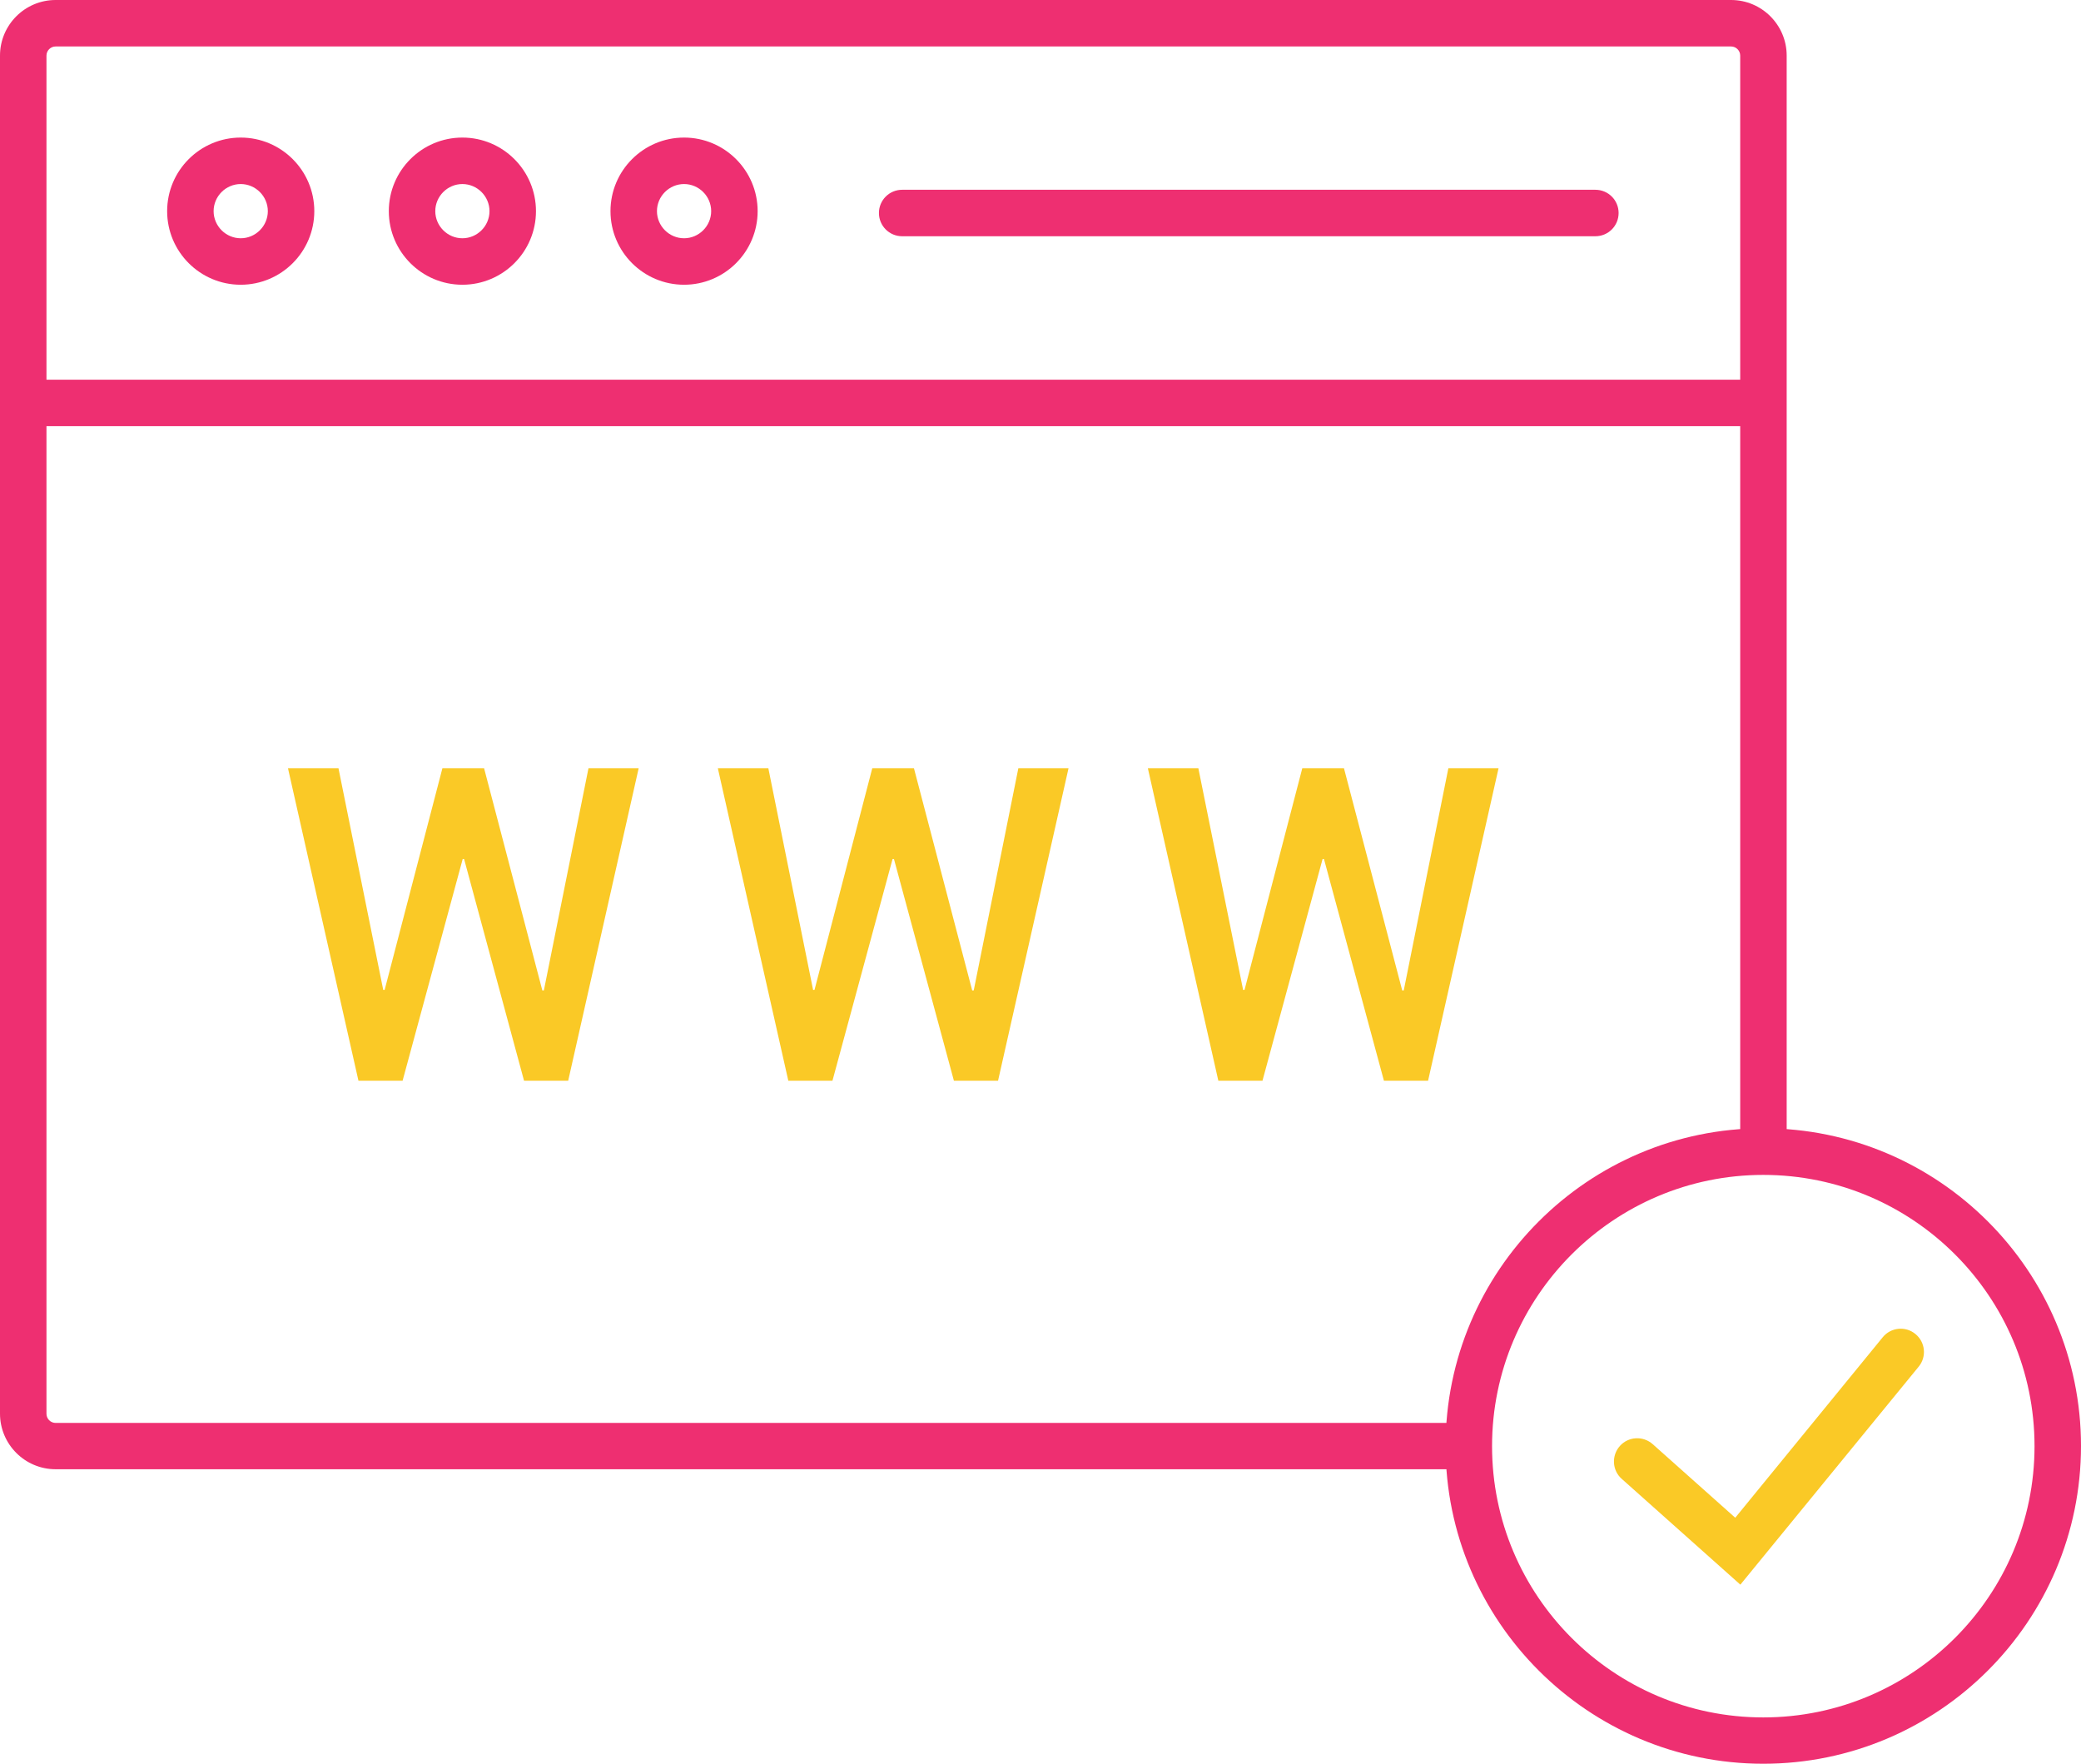 <?xml version="1.0" encoding="UTF-8"?><svg id="Layer_2" xmlns="http://www.w3.org/2000/svg" viewBox="0 0 134.34 113.85"><defs><style>.cls-1{fill:#fac926;}.cls-2{fill:#ee2f71;}</style></defs><g id="Layer_1-2"><path class="cls-2" d="m113.83,113.85c-11.31,0-20.51-9.2-20.51-20.51s9.2-20.51,20.51-20.51,20.51,9.2,20.51,20.51-9.2,20.51-20.51,20.51Zm0-38.01c-9.65,0-17.51,7.85-17.51,17.51s7.85,17.51,17.51,17.51,17.51-7.85,17.51-17.51-7.85-17.51-17.51-17.51Z"/><path class="cls-1" d="m112.35,102.29l-7.66-6.83c-.62-.55-.67-1.5-.12-2.12.55-.62,1.5-.67,2.12-.12l5.33,4.75,9.52-11.65c.52-.64,1.47-.74,2.11-.21.64.52.74,1.47.21,2.11l-11.51,14.07Z"/><path class="cls-2" d="m94.83,94.84H3.59c-1.98,0-3.59-1.61-3.59-3.59V3.59C0,1.61,1.61,0,3.59,0h108.16c1.98,0,3.59,1.61,3.59,3.59v70.75h-3V3.59c0-.32-.26-.59-.59-.59H3.59c-.32,0-.59.26-.59.59v87.67c0,.32.26.59.59.59h91.24v3Z"/><path class="cls-2" d="m15.54,18.38c-2.62,0-4.75-2.13-4.75-4.75s2.13-4.75,4.75-4.75,4.75,2.13,4.75,4.75-2.13,4.75-4.75,4.75Zm0-6.5c-.96,0-1.75.79-1.75,1.75s.79,1.75,1.75,1.75,1.75-.79,1.75-1.75-.79-1.75-1.75-1.75Z"/><path class="cls-2" d="m29.85,18.38c-2.62,0-4.75-2.13-4.75-4.75s2.13-4.75,4.75-4.75,4.75,2.13,4.75,4.75-2.13,4.75-4.75,4.75Zm0-6.5c-.96,0-1.75.79-1.75,1.75s.79,1.75,1.75,1.75,1.75-.79,1.75-1.75-.79-1.75-1.75-1.75Z"/><path class="cls-2" d="m44.16,18.38c-2.62,0-4.75-2.13-4.75-4.75s2.13-4.75,4.75-4.75,4.75,2.13,4.75,4.75-2.13,4.75-4.75,4.75Zm0-6.5c-.96,0-1.75.79-1.75,1.75s.79,1.75,1.75,1.75,1.75-.79,1.75-1.75-.79-1.75-1.75-1.75Z"/><rect class="cls-2" x="1.5" y="24.51" width="112.33" height="3"/><path class="cls-2" d="m102.99,15.25h-44.75c-.83,0-1.5-.67-1.5-1.5s.67-1.5,1.5-1.5h44.75c.83,0,1.5.67,1.5,1.5s-.67,1.5-1.5,1.5Z"/><path class="cls-1" d="m35.02,63.93h.09l2.88-14.34h3.24l-4.55,20.17h-2.85l-3.87-14.31h-.09l-3.88,14.31h-2.85l-4.55-20.17h3.26l2.89,14.31h.09l3.73-14.31h2.69l3.76,14.34Z"/><path class="cls-1" d="m62.77,63.93h.09l2.88-14.34h3.24l-4.55,20.17h-2.85l-3.87-14.31h-.09l-3.88,14.31h-2.85l-4.55-20.17h3.26l2.89,14.31h.09l3.73-14.31h2.69l3.76,14.34Z"/><path class="cls-1" d="m90.53,63.93h.09l2.88-14.34h3.24l-4.55,20.17h-2.85l-3.87-14.31h-.09l-3.88,14.31h-2.85l-4.55-20.17h3.26l2.89,14.31h.09l3.73-14.31h2.69l3.76,14.34Z"/></g></svg>